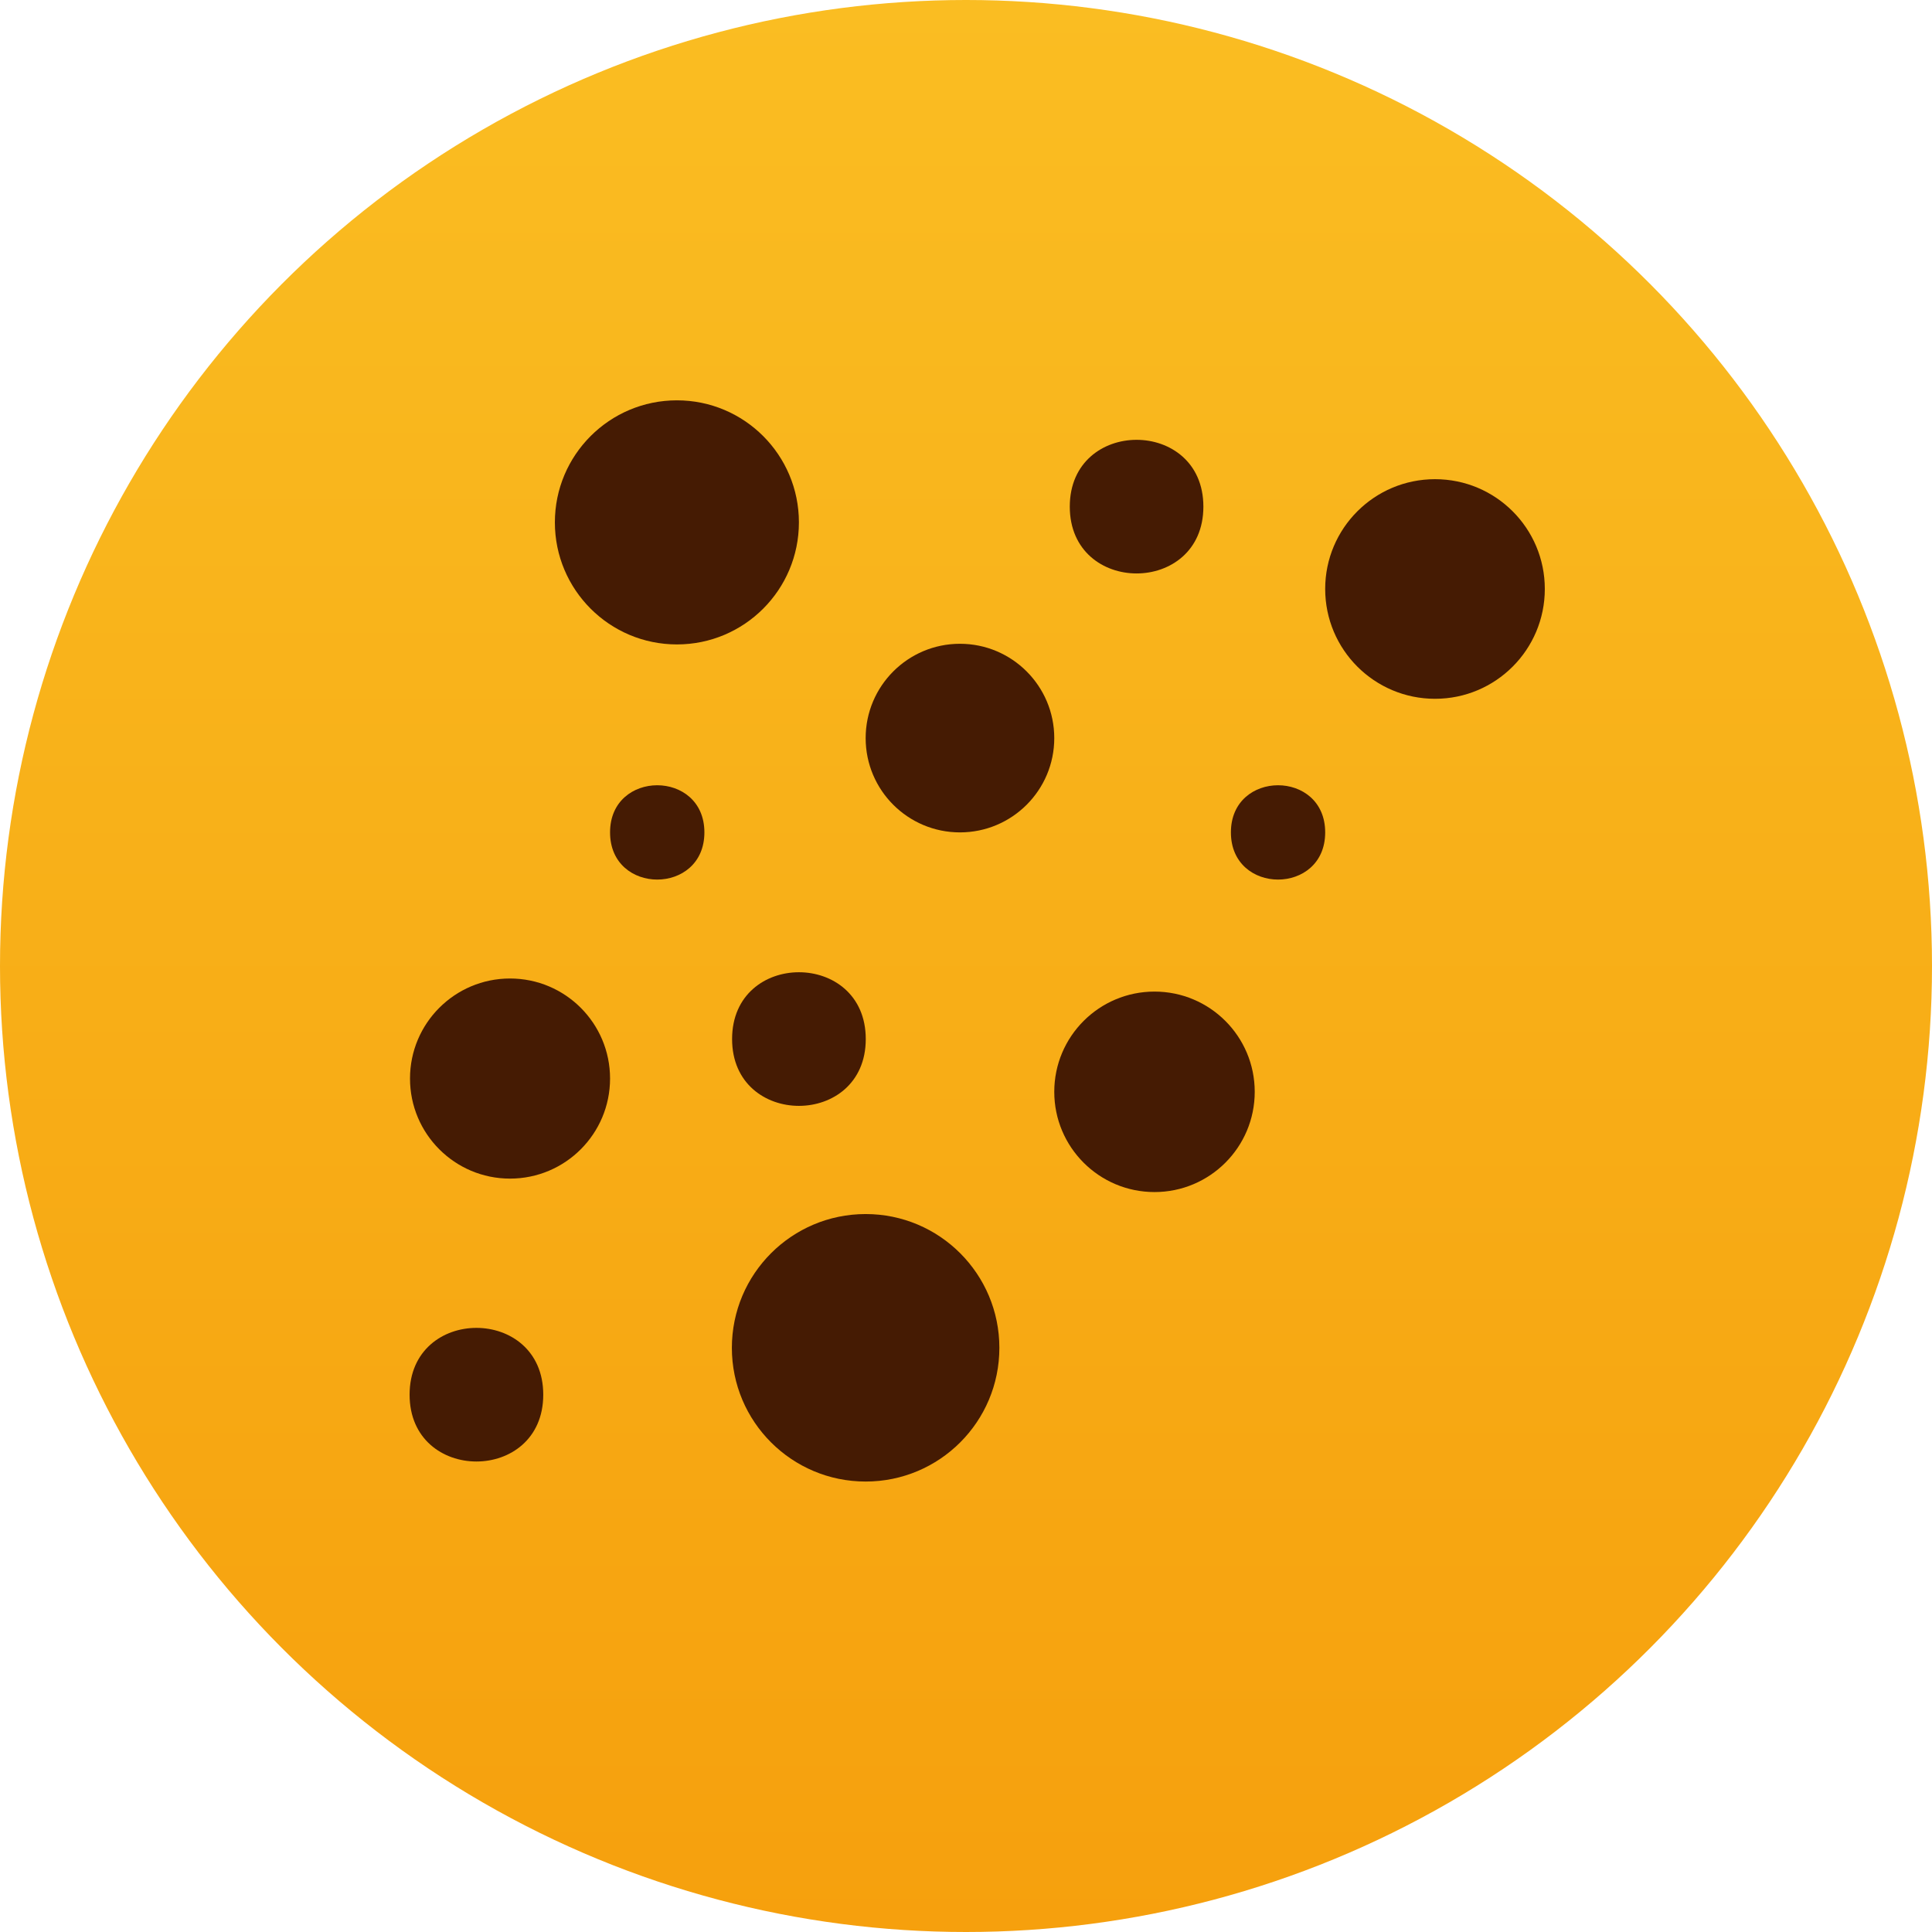<svg width="128" height="128" viewBox="0 0 128 128" fill="none" xmlns="http://www.w3.org/2000/svg">
<g clip-path="url(#clip0_823_2)">
<circle cx="64" cy="64" r="64" fill="url(#paint0_linear_823_2)"/>
<g clip-path="url(#clip1_823_2)">
<path fill-rule="evenodd" clip-rule="evenodd" d="M46.668 55.148C46.668 59.316 40.418 59.316 40.418 55.148C40.418 50.984 46.668 50.984 46.668 55.148Z" fill="#451B03"/>
<path fill-rule="evenodd" clip-rule="evenodd" d="M40.418 71.457C40.418 75.117 37.453 78.086 33.789 78.086C30.129 78.086 27.164 75.117 27.164 71.457C27.164 67.797 30.129 64.828 33.789 64.828C37.453 64.828 40.418 67.797 40.418 71.457Z" fill="#451B03"/>
<path fill-rule="evenodd" clip-rule="evenodd" d="M57.359 68.84C57.359 74.742 48.503 74.742 48.503 68.84C48.503 62.938 57.359 62.938 57.359 68.84Z" fill="#451B03"/>
<path fill-rule="evenodd" clip-rule="evenodd" d="M52.93 34.609C52.93 39.074 49.313 42.695 44.848 42.695C40.383 42.695 36.762 39.074 36.762 34.609C36.762 30.144 40.383 26.523 44.848 26.523C49.313 26.523 52.93 30.144 52.93 34.609Z" fill="#451B03"/>
<path fill-rule="evenodd" clip-rule="evenodd" d="M83.129 72.336C83.129 76.004 80.156 78.977 76.489 78.977C72.821 78.977 69.848 76.004 69.848 72.336C69.848 68.668 72.821 65.695 76.489 65.695C80.156 65.695 83.129 68.668 83.129 72.336Z" fill="#451B03"/>
<path fill-rule="evenodd" clip-rule="evenodd" d="M87.797 55.148C87.797 59.316 81.551 59.316 81.551 55.148C81.551 50.984 87.797 50.984 87.797 55.148Z" fill="#451B03"/>
<path fill-rule="evenodd" clip-rule="evenodd" d="M79.727 33.566C79.727 39.468 70.876 39.468 70.876 33.566C70.876 27.664 79.727 27.664 79.727 33.566Z" fill="#451B03"/>
<path fill-rule="evenodd" clip-rule="evenodd" d="M102.348 39.02C102.348 43.039 99.094 46.297 95.075 46.297C91.055 46.297 87.797 43.039 87.797 39.02C87.797 35.001 91.055 31.747 95.075 31.747C99.094 31.747 102.348 35.001 102.348 39.02Z" fill="#451B03"/>
<path fill-rule="evenodd" clip-rule="evenodd" d="M69.848 48.902C69.848 52.351 67.051 55.148 63.598 55.148C60.149 55.148 57.352 52.351 57.352 48.902C57.352 45.453 60.149 42.652 63.598 42.652C67.051 42.652 69.848 45.453 69.848 48.902Z" fill="#451B03"/>
<path fill-rule="evenodd" clip-rule="evenodd" d="M66.211 89.297C66.211 94.192 62.246 98.156 57.352 98.156C52.457 98.156 48.488 94.192 48.488 89.297C48.488 84.402 52.457 80.434 57.352 80.434C62.246 80.434 66.211 84.403 66.211 89.297Z" fill="#451B03"/>
<path fill-rule="evenodd" clip-rule="evenodd" d="M35.992 92.402C35.992 98.304 27.137 98.304 27.137 92.402C27.137 86.5 35.992 86.5 35.992 92.402Z" fill="#451B03"/>
</g>
</g>
<defs>
<linearGradient id="paint0_linear_823_2" x1="64" y1="0" x2="64" y2="128" gradientUnits="userSpaceOnUse">
<stop stop-color="#FABD22"/>
<stop offset="1" stop-color="#F6A00D"/>
</linearGradient>
<clipPath id="clip0_823_2">
<rect width="128" height="128" fill="white"/>
</clipPath>
<clipPath id="clip1_823_2">
<rect width="76" height="73" fill="white" transform="translate(27 26)"/>
</clipPath>
</defs>
</svg>

